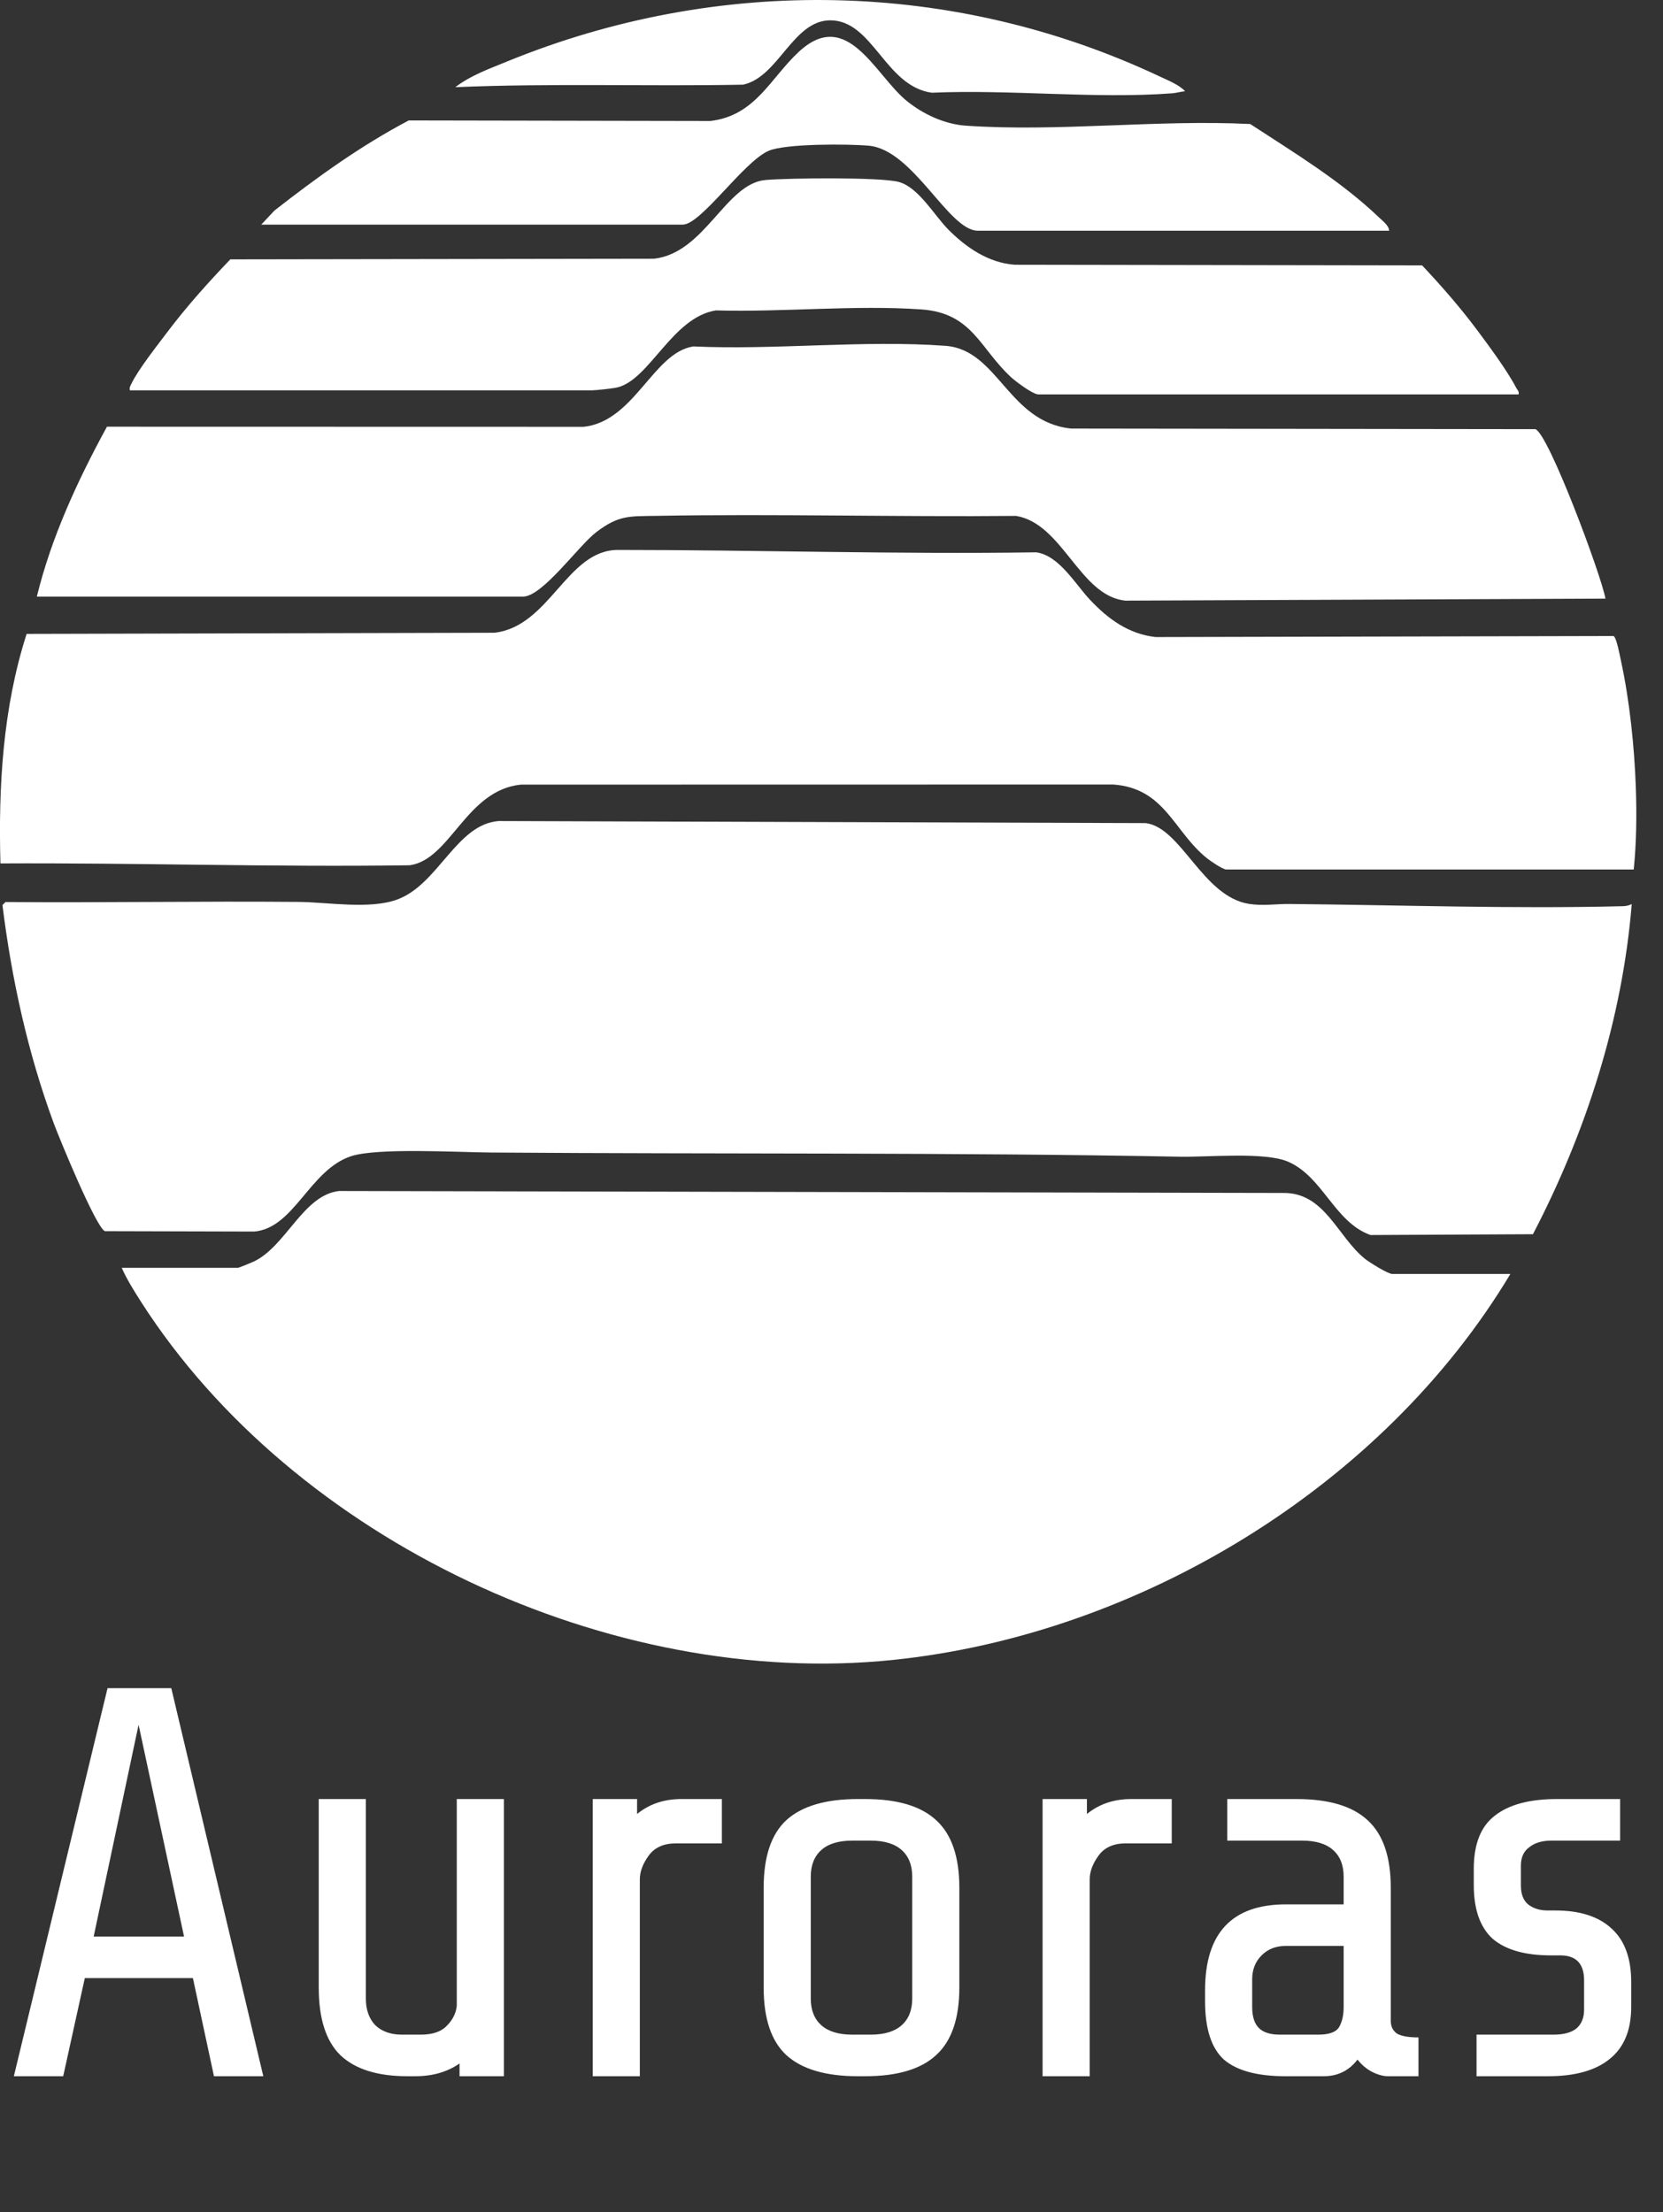 <svg width="306" height="407" viewBox="0 0 306 407" fill="none" xmlns="http://www.w3.org/2000/svg">
<rect x="0" y="0" width="306" height="407" fill="#333333" stroke="none"/>
<g clip-path="url(#clip0_70_55)">
<path d="M300.25 166.31C298.52 187.55 291.86 208.27 282.07 227.08L252.17 227.23C245.51 224.83 243.46 216.54 237.02 213.74C232.74 211.89 222.3 212.92 217.11 212.82C174.94 212.01 132.49 212.36 90.31 212.05C84.37 212.01 69.36 211.13 64.56 212.74C56.95 215.28 54.14 225.95 46.79 226.59L19.31 226.52C17.71 225.98 10.83 209.23 9.86 206.59C5.11 193.69 2.15 180.18 0.45 166.52L1.01 165.96C18.99 166.11 36.99 165.78 54.97 165.94C60.35 165.99 68.02 167.36 73.09 165.5C80.68 162.72 83.97 151.64 91.76 151.06L210.81 151.44C217.35 152.24 221.28 164.94 229.8 166.3C232.39 166.71 234.82 166.3 237.19 166.32C257.59 166.51 278.16 167.24 298.6 166.73C299.23 166.71 299.69 166.61 300.25 166.34V166.31Z" fill="white"/>
<path d="M277.93 234.37C254.5 273.47 209.62 300.73 164.3 305.41C112.41 310.77 54.09 283.44 25.97 239.55C24.72 237.59 23.33 235.39 22.4 233.26H43.79C43.95 233.26 46.32 232.29 46.72 232.1C52.68 229.23 55.78 219.88 62.39 219.13L236.11 219.49C243.76 219.38 246.08 227.52 251.15 231.6C251.96 232.25 255.38 234.39 256.18 234.39H277.94L277.93 234.37Z" fill="white"/>
<path d="M300.62 159.98H225.67C225 159.98 222.78 158.45 222.13 157.94C215.93 153 214.42 145.04 204.85 144.34L95.86 144.36C85.75 145.36 82.89 158.18 75.37 159.2C50.24 159.56 25.19 158.73 0.08 158.86C-0.31 144.62 0.53 130.23 4.9 116.63L90.98 116.42C101.21 115.23 104.28 101.18 113.71 101.18C139.29 101.18 165.04 102 190.67 101.62C194.87 102.19 197.88 107.5 200.55 110.34C203.9 113.89 207.64 116.65 212.65 117.21L296.91 117.02C297.47 117.34 298.07 120.69 298.27 121.6C299.86 128.92 300.74 137.44 301 144.91C301.17 149.83 301.12 155.14 300.61 159.99L300.62 159.98Z" fill="white"/>
<path d="M6.78 109.77C9.45 98.82 14.29 88.38 19.68 78.51L107.4 78.53C116.77 77.51 120.17 64.88 127.57 63.74C142.65 64.43 159.06 62.52 173.99 63.63C183.68 64.36 185.49 77.64 197.08 78.85L282.52 78.96C284.95 79.79 294.71 106.02 295.41 110.14L207.08 110.51C198.64 109.66 195.59 96.35 186.96 94.92C164.91 95.13 142.82 94.52 120.77 94.91C115.89 95 113.87 94.72 109.69 97.93C106.44 100.42 99.82 109.77 96.24 109.77H6.78Z" fill="white"/>
<path d="M279.42 72.57H191.08C190.07 72.57 186.91 70.21 186.05 69.41C180.25 64.07 178.93 57.58 169.52 56.93C157.34 56.08 144.02 57.46 131.73 57.11C123.67 58.38 119.54 69.9 113.55 71.29C112.78 71.47 109.57 71.82 108.87 71.82H23.89C23.76 71.24 24.02 70.95 24.24 70.49C25.42 68.02 29.02 63.44 30.81 61.07C34.36 56.37 38.31 51.97 42.38 47.72L120.37 47.6C129.74 46.51 133.52 33.77 140.85 33.12C144.96 32.75 162.15 32.56 165.43 33.49C169.05 34.51 171.94 39.67 174.52 42.26C177.82 45.57 181.85 48.33 186.67 48.71L261.68 48.83C265.22 52.6 268.67 56.54 271.77 60.69C273.97 63.64 277.33 68.17 278.98 71.34C279.2 71.76 279.56 71.99 279.43 72.57H279.42Z" fill="white"/>
<path d="M255.62 42.45H179.93C174.53 42.45 168.07 27.55 159.86 26.81C156.1 26.47 144.55 26.4 141.43 27.75C136.79 29.77 129 41.33 125.62 41.33H48.07L50.5 38.74C58.32 32.62 66.4 26.8 75.21 22.16L130.72 22.26C139.02 21.27 141.71 14.42 147 9.52C155.95 1.22 161.08 13.96 166.92 18.63C169.91 21.03 173.82 22.85 177.68 23.12C194.75 24.31 212.89 21.96 230.05 22.82C238.17 28.12 246.72 33.29 253.76 40.02C254.43 40.66 255.54 41.47 255.61 42.44L255.62 42.45Z" fill="white"/>
<path d="M218.05 16.78C217.24 16.86 216.47 17.11 215.65 17.17C201.44 18.23 185.82 16.42 171.47 17.06C162.88 15.9 160.63 3.74 152.78 3.74C145.87 3.74 143.23 14.25 136.7 15.58C119.06 15.91 101.36 15.29 83.79 16.04C86.48 13.93 90.16 12.6 93.36 11.29C132.16 -4.56 175.52 -3.81 213.48 14.11C214.98 14.82 216.95 15.59 218.06 16.78H218.05Z" fill="white"/>
</g>
<path d="M39.372 382L35.496 363.946H15.606L11.628 382H2.55L19.788 310.6H31.518L48.45 382H39.372ZM25.5 317.332L17.238 356.296H33.864L25.5 317.332ZM84.558 379.654C82.314 381.218 79.594 382 76.398 382H74.97C69.462 382 65.348 380.708 62.628 378.124C59.976 375.54 58.65 371.392 58.65 365.68V331H67.32V367.72C67.32 369.76 67.898 371.392 69.054 372.616C70.278 373.772 71.91 374.35 73.95 374.35H77.418C79.594 374.35 81.192 373.806 82.212 372.718C83.3 371.63 83.912 370.406 84.048 369.046V331H92.718V382H84.558V379.654ZM109.064 331H117.224V333.754C119.468 331.918 122.188 331 125.384 331H132.83V339.16H124.364C122.12 339.16 120.454 339.908 119.366 341.404C118.278 342.9 117.734 344.362 117.734 345.79V382H109.064V331ZM176.523 365.68C176.523 371.392 175.095 375.54 172.239 378.124C169.451 380.708 165.099 382 159.183 382H157.857C151.941 382 147.555 380.708 144.699 378.124C141.911 375.54 140.517 371.392 140.517 365.68V347.32C140.517 341.608 141.911 337.46 144.699 334.876C147.555 332.292 151.941 331 157.857 331H159.183C165.099 331 169.451 332.292 172.239 334.876C175.095 337.46 176.523 341.608 176.523 347.32V365.68ZM167.853 345.28C167.853 343.172 167.207 341.54 165.915 340.384C164.623 339.228 162.719 338.65 160.203 338.65H156.837C154.321 338.65 152.417 339.228 151.125 340.384C149.833 341.54 149.187 343.172 149.187 345.28V367.72C149.187 369.828 149.833 371.46 151.125 372.616C152.417 373.772 154.321 374.35 156.837 374.35H160.203C162.719 374.35 164.623 373.772 165.915 372.616C167.207 371.46 167.853 369.828 167.853 367.72V345.28ZM191.84 331H200V333.754C202.244 331.918 204.964 331 208.16 331H215.606V339.16H207.14C204.896 339.16 203.23 339.908 202.142 341.404C201.054 342.9 200.51 344.362 200.51 345.79V382H191.84V331ZM255.398 382C254.514 382 253.528 381.728 252.44 381.184C251.42 380.64 250.536 379.892 249.788 378.94C248.224 380.98 246.15 382 243.566 382H236.528C231.36 382 227.586 380.98 225.206 378.94C222.894 376.832 221.738 373.262 221.738 368.23V366.19C221.738 355.65 226.702 350.38 236.63 350.38H247.238V345.28C247.238 343.172 246.592 341.54 245.3 340.384C244.008 339.228 242.104 338.65 239.588 338.65H225.818V331H238.568C244.484 331 248.836 332.292 251.624 334.876C254.48 337.46 255.908 341.608 255.908 347.32V371.8C255.908 372.82 256.282 373.602 257.03 374.146C257.846 374.622 259.172 374.86 261.008 374.86V382H255.398ZM242.546 374.35C244.586 374.35 245.878 373.874 246.422 372.922C246.966 371.97 247.238 370.746 247.238 369.25V358.03H236.528C234.76 358.03 233.298 358.608 232.142 359.764C230.986 360.92 230.408 362.382 230.408 364.15V369.25C230.408 371.018 230.816 372.31 231.632 373.126C232.448 373.942 233.74 374.35 235.508 374.35H242.546ZM300.149 369.25C300.149 373.534 298.823 376.73 296.171 378.838C293.587 380.946 289.813 382 284.849 382H271.691V374.35H285.869C287.705 374.35 289.099 373.976 290.051 373.228C291.003 372.412 291.479 371.256 291.479 369.76V364.354C291.479 361.294 290.017 359.764 287.093 359.764H285.359C280.599 359.764 277.029 358.744 274.649 356.704C272.337 354.596 271.181 351.298 271.181 346.81V343.852C271.181 339.296 272.473 336.032 275.057 334.06C277.641 332.02 281.449 331 286.481 331H298.109V338.65H285.461C283.761 338.65 282.401 339.058 281.381 339.874C280.361 340.622 279.851 341.744 279.851 343.24V346.912C279.851 348.476 280.293 349.632 281.177 350.38C282.129 351.128 283.319 351.502 284.747 351.502H286.175C290.731 351.502 294.199 352.624 296.579 354.868C298.959 357.044 300.149 360.308 300.149 364.66V369.25Z" fill="white"/>
<defs>
<clipPath id="clip0_70_55">
<rect width="301.1" height="306.08" fill="white"/>
</clipPath>
</defs>
</svg>

